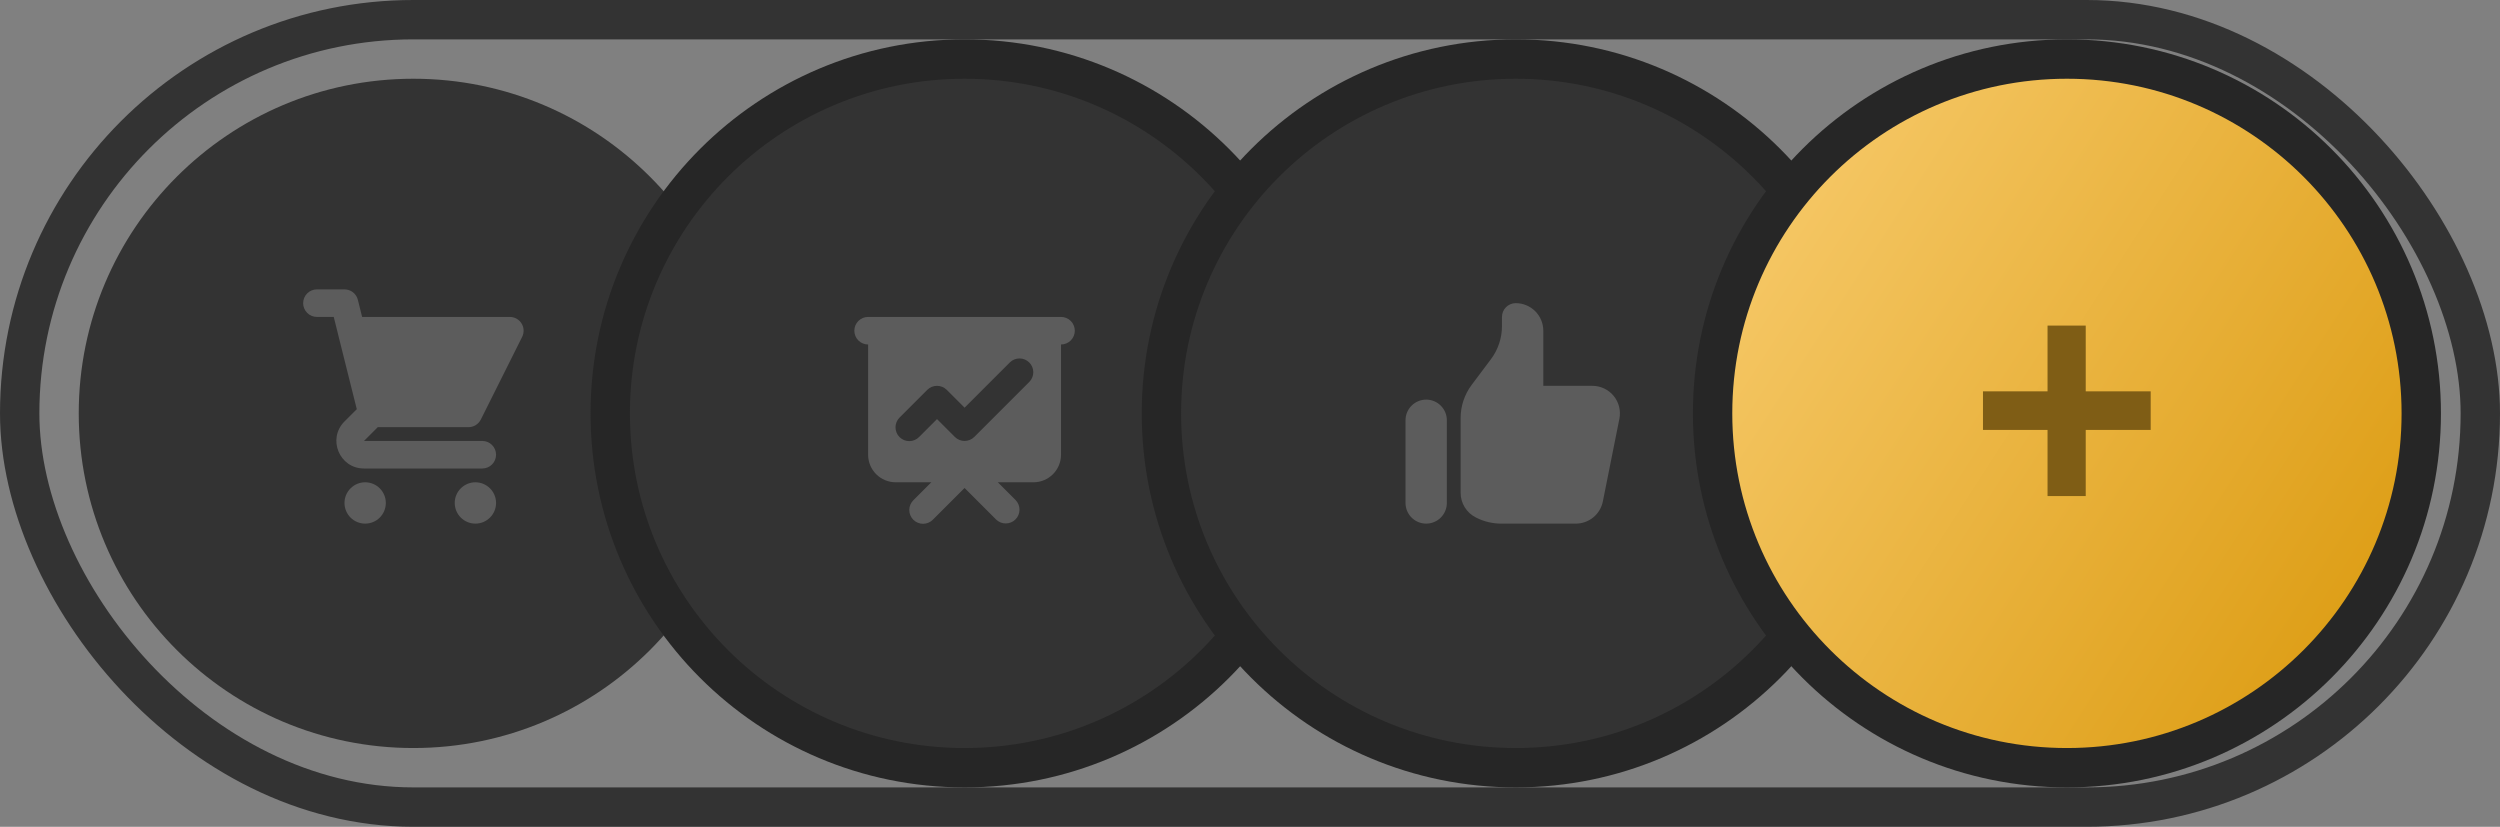 <?xml version="1.0" encoding="UTF-8"?> <svg xmlns="http://www.w3.org/2000/svg" width="127" height="42" viewBox="0 0 127 42" fill="none"><rect x="0" y="0" width="127" height="42" fill="#808080" stroke="none"/><rect x="1" y="1" width="125" height="40" rx="20" stroke="#333333" stroke-width="2"></rect><circle cx="21" cy="21" r="17" fill="#333333"></circle><path d="M16.1 14.7C15.914 14.7 15.736 14.774 15.605 14.905C15.474 15.036 15.4 15.214 15.4 15.4C15.4 15.586 15.474 15.764 15.605 15.895C15.736 16.026 15.914 16.1 16.1 16.1H16.954L17.168 16.955C17.17 16.965 17.172 16.975 17.174 16.985L18.125 20.786L17.5 21.41C16.618 22.292 17.242 23.8 18.49 23.8H24.5C24.686 23.8 24.864 23.726 24.995 23.595C25.126 23.464 25.2 23.286 25.2 23.1C25.2 22.914 25.126 22.736 24.995 22.605C24.864 22.474 24.686 22.4 24.5 22.4H18.49L19.19 21.7H23.8C23.93 21.7 24.057 21.664 24.168 21.595C24.278 21.527 24.368 21.429 24.426 21.313L26.526 17.113C26.579 17.006 26.604 16.888 26.599 16.768C26.594 16.649 26.558 16.534 26.495 16.432C26.433 16.331 26.345 16.247 26.241 16.189C26.137 16.131 26.019 16.1 25.9 16.1H18.396L18.179 15.23C18.141 15.079 18.054 14.944 17.931 14.848C17.808 14.752 17.656 14.7 17.5 14.7H16.1ZM25.2 25.55C25.2 25.828 25.089 26.096 24.892 26.293C24.696 26.489 24.428 26.6 24.15 26.6C23.872 26.6 23.605 26.489 23.408 26.293C23.211 26.096 23.1 25.828 23.1 25.55C23.1 25.271 23.211 25.004 23.408 24.808C23.605 24.611 23.872 24.5 24.15 24.5C24.428 24.5 24.696 24.611 24.892 24.808C25.089 25.004 25.2 25.271 25.2 25.55ZM18.55 26.6C18.828 26.6 19.096 26.489 19.293 26.293C19.489 26.096 19.6 25.828 19.6 25.55C19.6 25.271 19.489 25.004 19.293 24.808C19.096 24.611 18.828 24.5 18.55 24.5C18.271 24.5 18.005 24.611 17.808 24.808C17.611 25.004 17.5 25.271 17.5 25.55C17.5 25.828 17.611 26.096 17.808 26.293C18.005 26.489 18.271 26.6 18.55 26.6V26.6Z" fill="white" fill-opacity="0.2"></path><circle cx="49" cy="21" r="18" fill="#333333" stroke="#262626" stroke-width="2"></circle><path fill-rule="evenodd" clip-rule="evenodd" d="M44.1 16.1C43.914 16.1 43.736 16.174 43.605 16.305C43.474 16.436 43.4 16.614 43.4 16.8C43.4 16.986 43.474 17.164 43.605 17.295C43.736 17.426 43.914 17.5 44.1 17.5V23.1C44.1 23.471 44.248 23.827 44.51 24.09C44.773 24.352 45.129 24.5 45.5 24.5H47.31L46.405 25.405C46.338 25.47 46.285 25.547 46.248 25.632C46.212 25.718 46.192 25.81 46.191 25.902C46.191 25.995 46.208 26.088 46.243 26.174C46.279 26.26 46.331 26.338 46.396 26.404C46.462 26.469 46.54 26.521 46.626 26.556C46.712 26.592 46.805 26.609 46.898 26.609C46.99 26.608 47.082 26.588 47.168 26.552C47.253 26.515 47.33 26.462 47.395 26.395L49 24.79L50.605 26.395C50.737 26.522 50.914 26.593 51.097 26.591C51.281 26.59 51.457 26.516 51.586 26.386C51.716 26.257 51.79 26.081 51.791 25.898C51.793 25.714 51.722 25.537 51.595 25.405L50.69 24.5H52.5C52.871 24.5 53.227 24.352 53.49 24.09C53.752 23.827 53.9 23.471 53.9 23.1V17.5C54.086 17.5 54.264 17.426 54.395 17.295C54.526 17.164 54.6 16.986 54.6 16.8C54.6 16.614 54.526 16.436 54.395 16.305C54.264 16.174 54.086 16.1 53.9 16.1H44.1ZM52.295 19.395C52.422 19.263 52.493 19.086 52.491 18.902C52.49 18.719 52.416 18.543 52.286 18.414C52.157 18.284 51.981 18.21 51.797 18.209C51.614 18.207 51.437 18.278 51.305 18.405L49 20.71L48.095 19.805C47.964 19.674 47.786 19.6 47.6 19.6C47.414 19.6 47.236 19.674 47.105 19.805L45.705 21.205C45.638 21.27 45.585 21.347 45.548 21.432C45.512 21.518 45.492 21.61 45.491 21.703C45.491 21.796 45.508 21.888 45.544 21.974C45.579 22.06 45.631 22.138 45.696 22.204C45.762 22.269 45.84 22.321 45.926 22.357C46.012 22.392 46.105 22.409 46.197 22.409C46.291 22.408 46.382 22.389 46.468 22.352C46.553 22.315 46.63 22.262 46.695 22.195L47.6 21.29L48.505 22.195C48.636 22.326 48.814 22.4 49 22.4C49.186 22.4 49.364 22.326 49.495 22.195L52.295 19.395V19.395Z" fill="white" fill-opacity="0.2"></path><circle cx="77" cy="21" r="18" fill="#333333" stroke="#262626" stroke-width="2"></circle><path d="M71.4 21.35C71.4 21.212 71.427 21.076 71.48 20.948C71.533 20.821 71.61 20.705 71.708 20.608C71.805 20.51 71.921 20.433 72.048 20.38C72.176 20.327 72.312 20.3 72.45 20.3C72.588 20.3 72.725 20.327 72.852 20.38C72.979 20.433 73.095 20.51 73.192 20.608C73.29 20.705 73.367 20.821 73.42 20.948C73.473 21.076 73.5 21.212 73.5 21.35V25.55C73.5 25.828 73.389 26.096 73.192 26.293C72.996 26.489 72.728 26.6 72.45 26.6C72.171 26.6 71.904 26.489 71.708 26.293C71.511 26.096 71.4 25.828 71.4 25.55V21.35ZM74.2 21.233V25.034C74.2 25.294 74.272 25.549 74.409 25.771C74.546 25.992 74.742 26.171 74.974 26.287L75.009 26.305C75.398 26.499 75.826 26.6 76.26 26.6H80.051C80.375 26.6 80.689 26.488 80.939 26.283C81.19 26.078 81.361 25.792 81.425 25.474L82.265 21.274C82.305 21.071 82.3 20.862 82.25 20.661C82.2 20.46 82.106 20.273 81.975 20.112C81.843 19.952 81.678 19.823 81.491 19.735C81.304 19.646 81.099 19.6 80.892 19.6H78.4V16.8C78.4 16.429 78.252 16.073 77.99 15.81C77.727 15.547 77.371 15.4 77 15.4C76.814 15.4 76.636 15.474 76.505 15.605C76.374 15.736 76.3 15.914 76.3 16.1V16.567C76.3 17.173 76.103 17.762 75.74 18.247L74.76 19.553C74.397 20.038 74.2 20.627 74.2 21.233V21.233Z" fill="white" fill-opacity="0.2"></path><circle cx="105" cy="21" r="18" fill="#333333"></circle><circle cx="105" cy="21" r="18" fill="url(#paint0_linear_45_4616)"></circle><circle cx="105" cy="21" r="18" stroke="#262626" stroke-width="2"></circle><path d="M100.735 19.88H104.015V16.54H105.955V19.88H109.255V21.84H105.955V25.2H104.015V21.84H100.735V19.88Z" fill="#7F5D15"></path><defs><linearGradient id="paint0_linear_45_4616" x1="105.054" y1="-18.312" x2="137.527" y2="2.607" gradientUnits="userSpaceOnUse"><stop stop-color="#F7CA6B"></stop><stop offset="1" stop-color="#DE9F18"></stop></linearGradient></defs></svg> 
